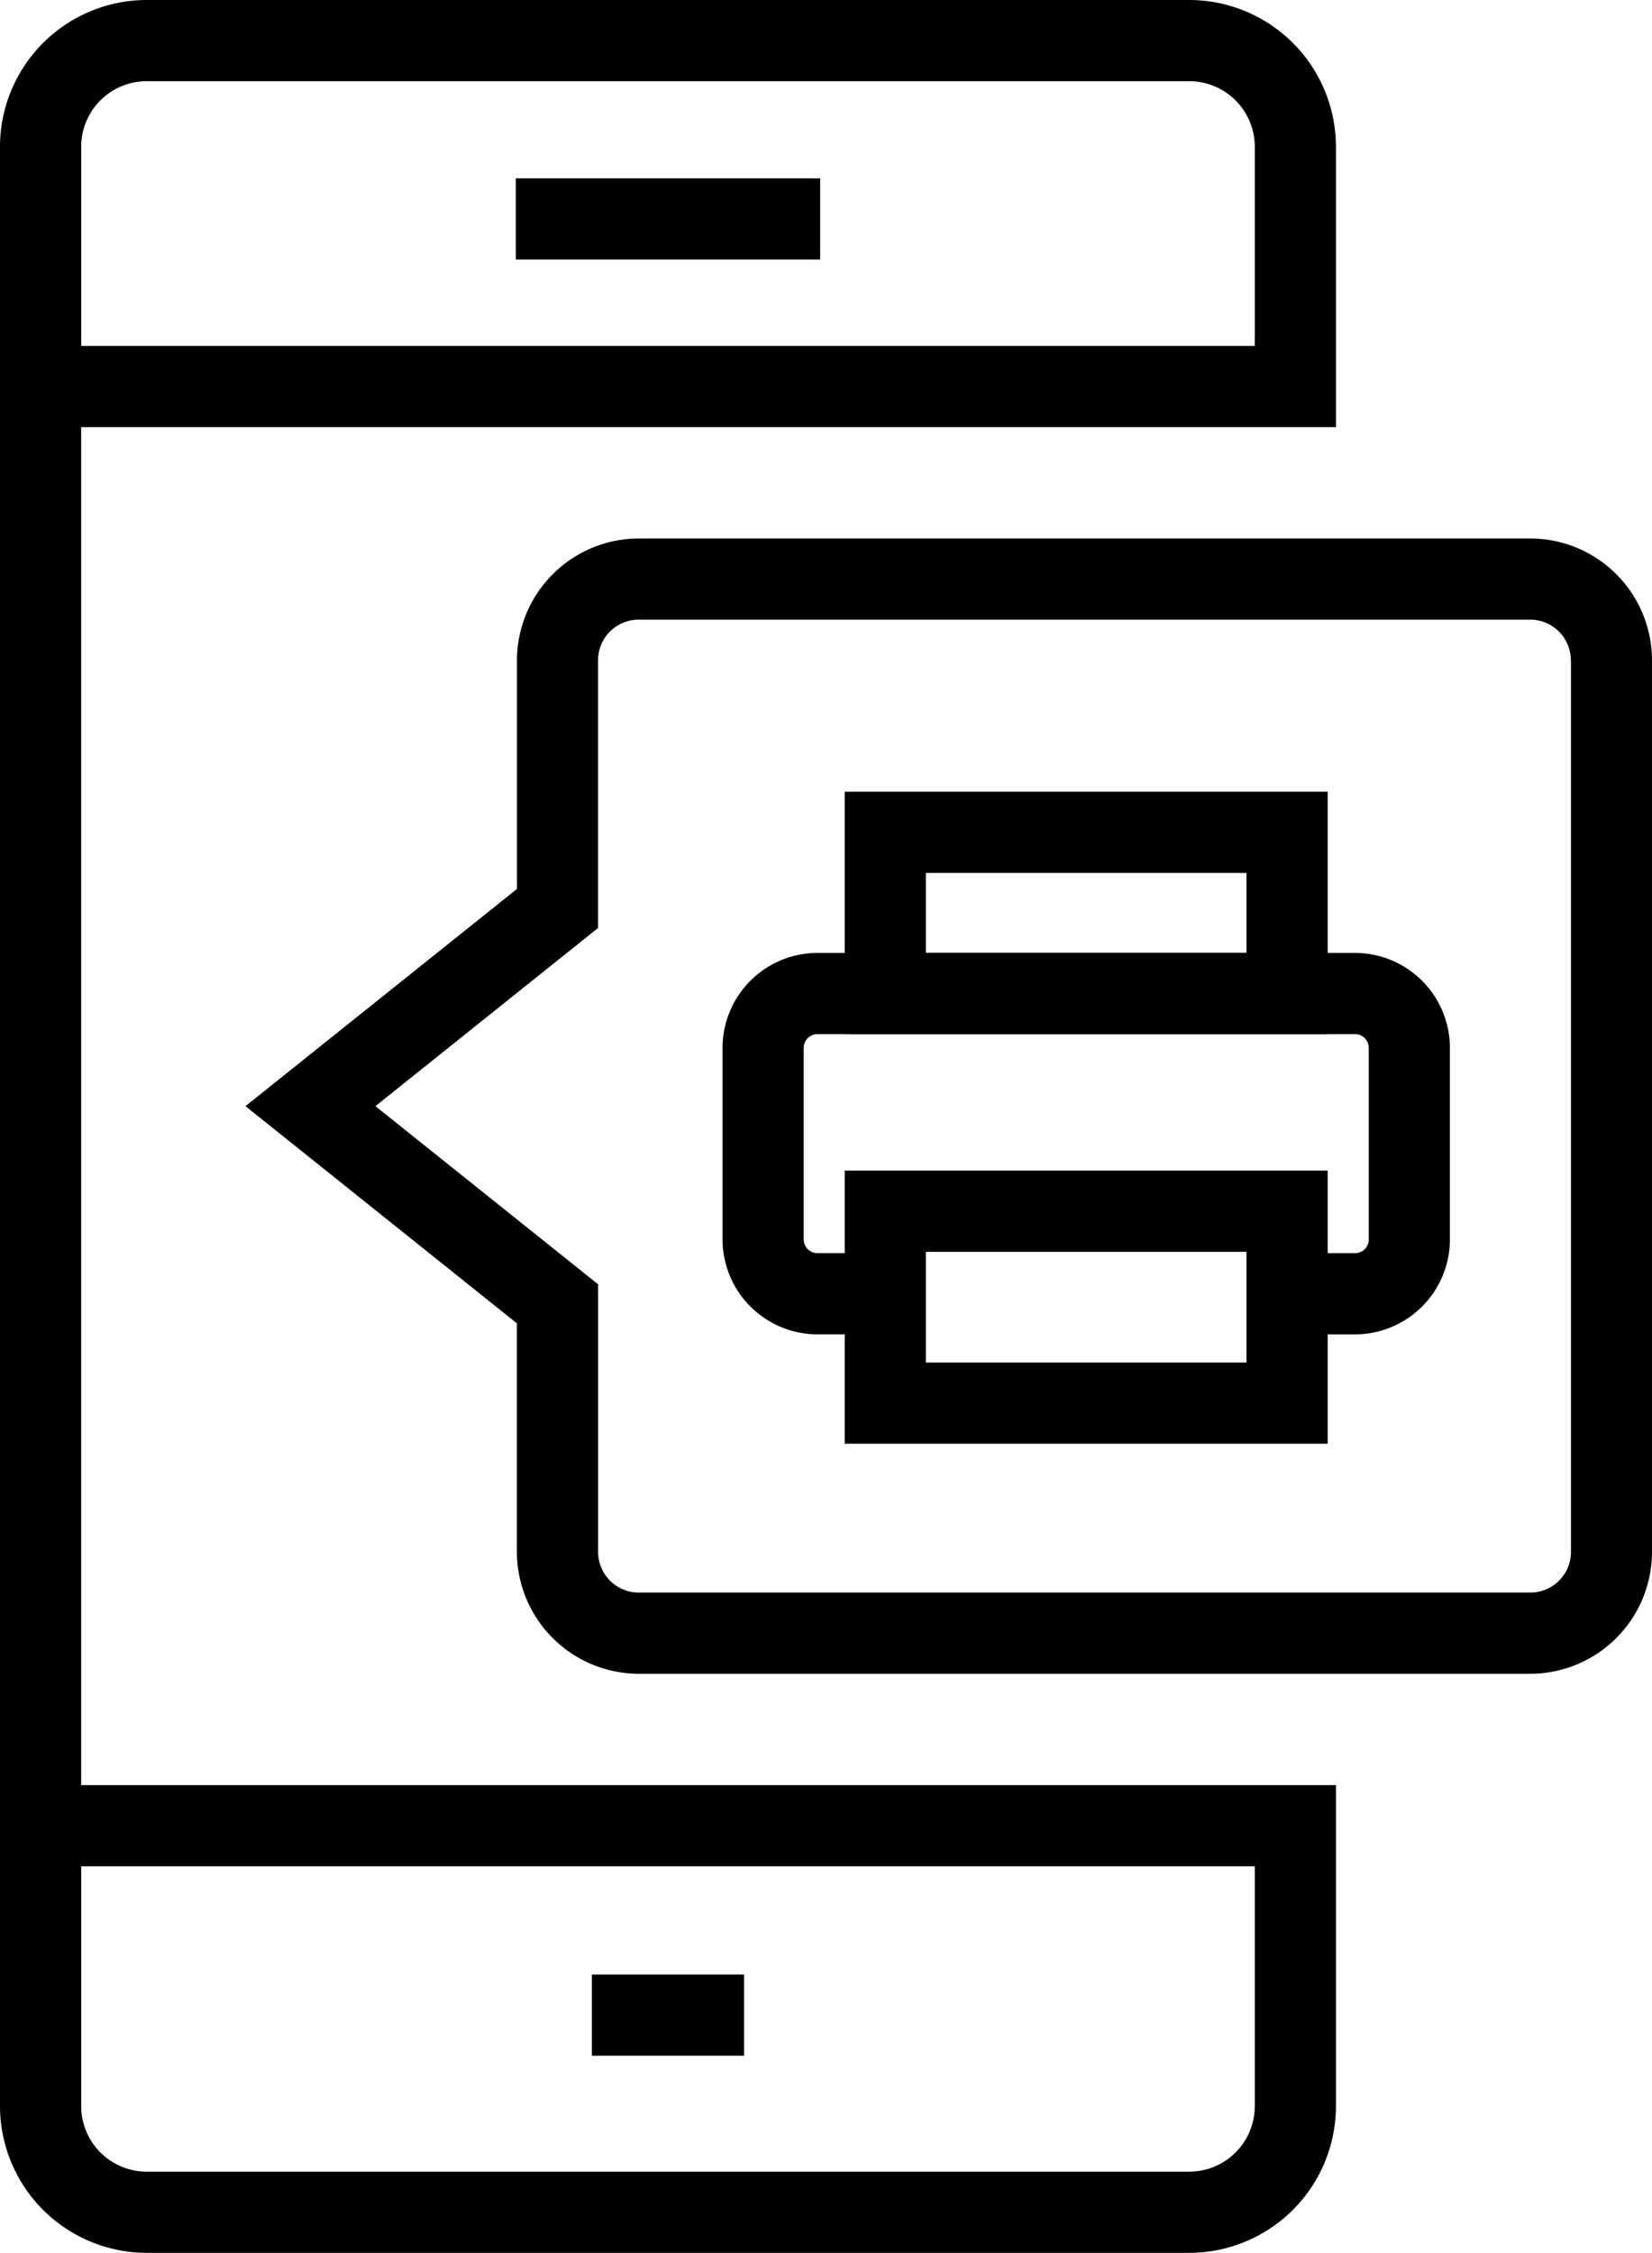<?xml version="1.0" encoding="UTF-8"?> <svg xmlns="http://www.w3.org/2000/svg" width="112.347" height="153.186" viewBox="0 0 112.347 153.186"><g id="Group_59" data-name="Group 59" transform="translate(0 0)"><path id="Path_77" data-name="Path 77" d="M1302.914,195.743a9.985,9.985,0,0,0-9.972-9.974h-70.907a9.985,9.985,0,0,0-9.974,9.974V328.981a9.985,9.985,0,0,0,9.974,9.974h70.907a9.985,9.985,0,0,0,9.972-9.974V307.149h-85.333V214.814h85.333Zm-5.52,116.926v16.312a4.458,4.458,0,0,1-4.452,4.453h-70.907a4.458,4.458,0,0,1-4.453-4.453V312.669Zm0-103.375h-79.812V195.743a4.458,4.458,0,0,1,4.453-4.453h70.907a4.458,4.458,0,0,1,4.452,4.453Z" transform="translate(-1212.061 -185.769)"></path><rect id="Rectangle_39" data-name="Rectangle 39" width="20.701" height="5.52" transform="translate(35.076 12.126)"></rect><rect id="Rectangle_40" data-name="Rectangle 40" width="10.35" height="5.52" transform="translate(40.251 134.261)"></rect><path id="Path_78" data-name="Path 78" d="M1250.9,212.3a8.306,8.306,0,0,0-8.28,8.28v15.552L1224.157,250.9l18.458,14.767v15.55a8.306,8.306,0,0,0,8.28,8.28h60.635a8.289,8.289,0,0,0,8.28-8.28V220.58a8.29,8.29,0,0,0-8.28-8.28Zm63.4,8.28v60.635a2.763,2.763,0,0,1-2.76,2.76H1250.9a2.763,2.763,0,0,1-2.76-2.76v-18.2L1232.995,250.9l15.141-12.113V220.58a2.763,2.763,0,0,1,2.76-2.76h60.635A2.763,2.763,0,0,1,1314.291,220.58Z" transform="translate(-1207.464 -175.686)"></path><g id="Group_58" data-name="Group 58" transform="translate(49.137 53.832)"><g id="Group_55" data-name="Group 55" transform="translate(0 10.964)"><path id="Path_79" data-name="Path 79" d="M1290.677,258.658h-4.736v-5.52h4.736a.936.936,0,0,0,.936-.936V239.177a.936.936,0,0,0-.936-.936h-36.556a.935.935,0,0,0-.934.936V252.2a.935.935,0,0,0,.934.936h4.532v5.52h-4.532a6.463,6.463,0,0,1-6.454-6.456V239.177a6.463,6.463,0,0,1,6.454-6.456h36.556a6.463,6.463,0,0,1,6.456,6.456V252.2A6.463,6.463,0,0,1,1290.677,258.658Z" transform="translate(-1247.666 -232.721)"></path></g><g id="Group_56" data-name="Group 56" transform="translate(8.311)"><path id="Path_80" data-name="Path 80" d="M1286.532,241.251h-32.844V224.776h32.844Zm-27.324-5.52h21.8V230.3h-21.8Z" transform="translate(-1253.688 -224.776)"></path></g><g id="Group_57" data-name="Group 57" transform="translate(8.311 25.767)"><path id="Path_81" data-name="Path 81" d="M1286.532,262.016h-32.844V243.447h32.844Zm-27.324-5.52h21.8v-7.528h-21.8Z" transform="translate(-1253.688 -243.447)"></path></g></g></g></svg> 